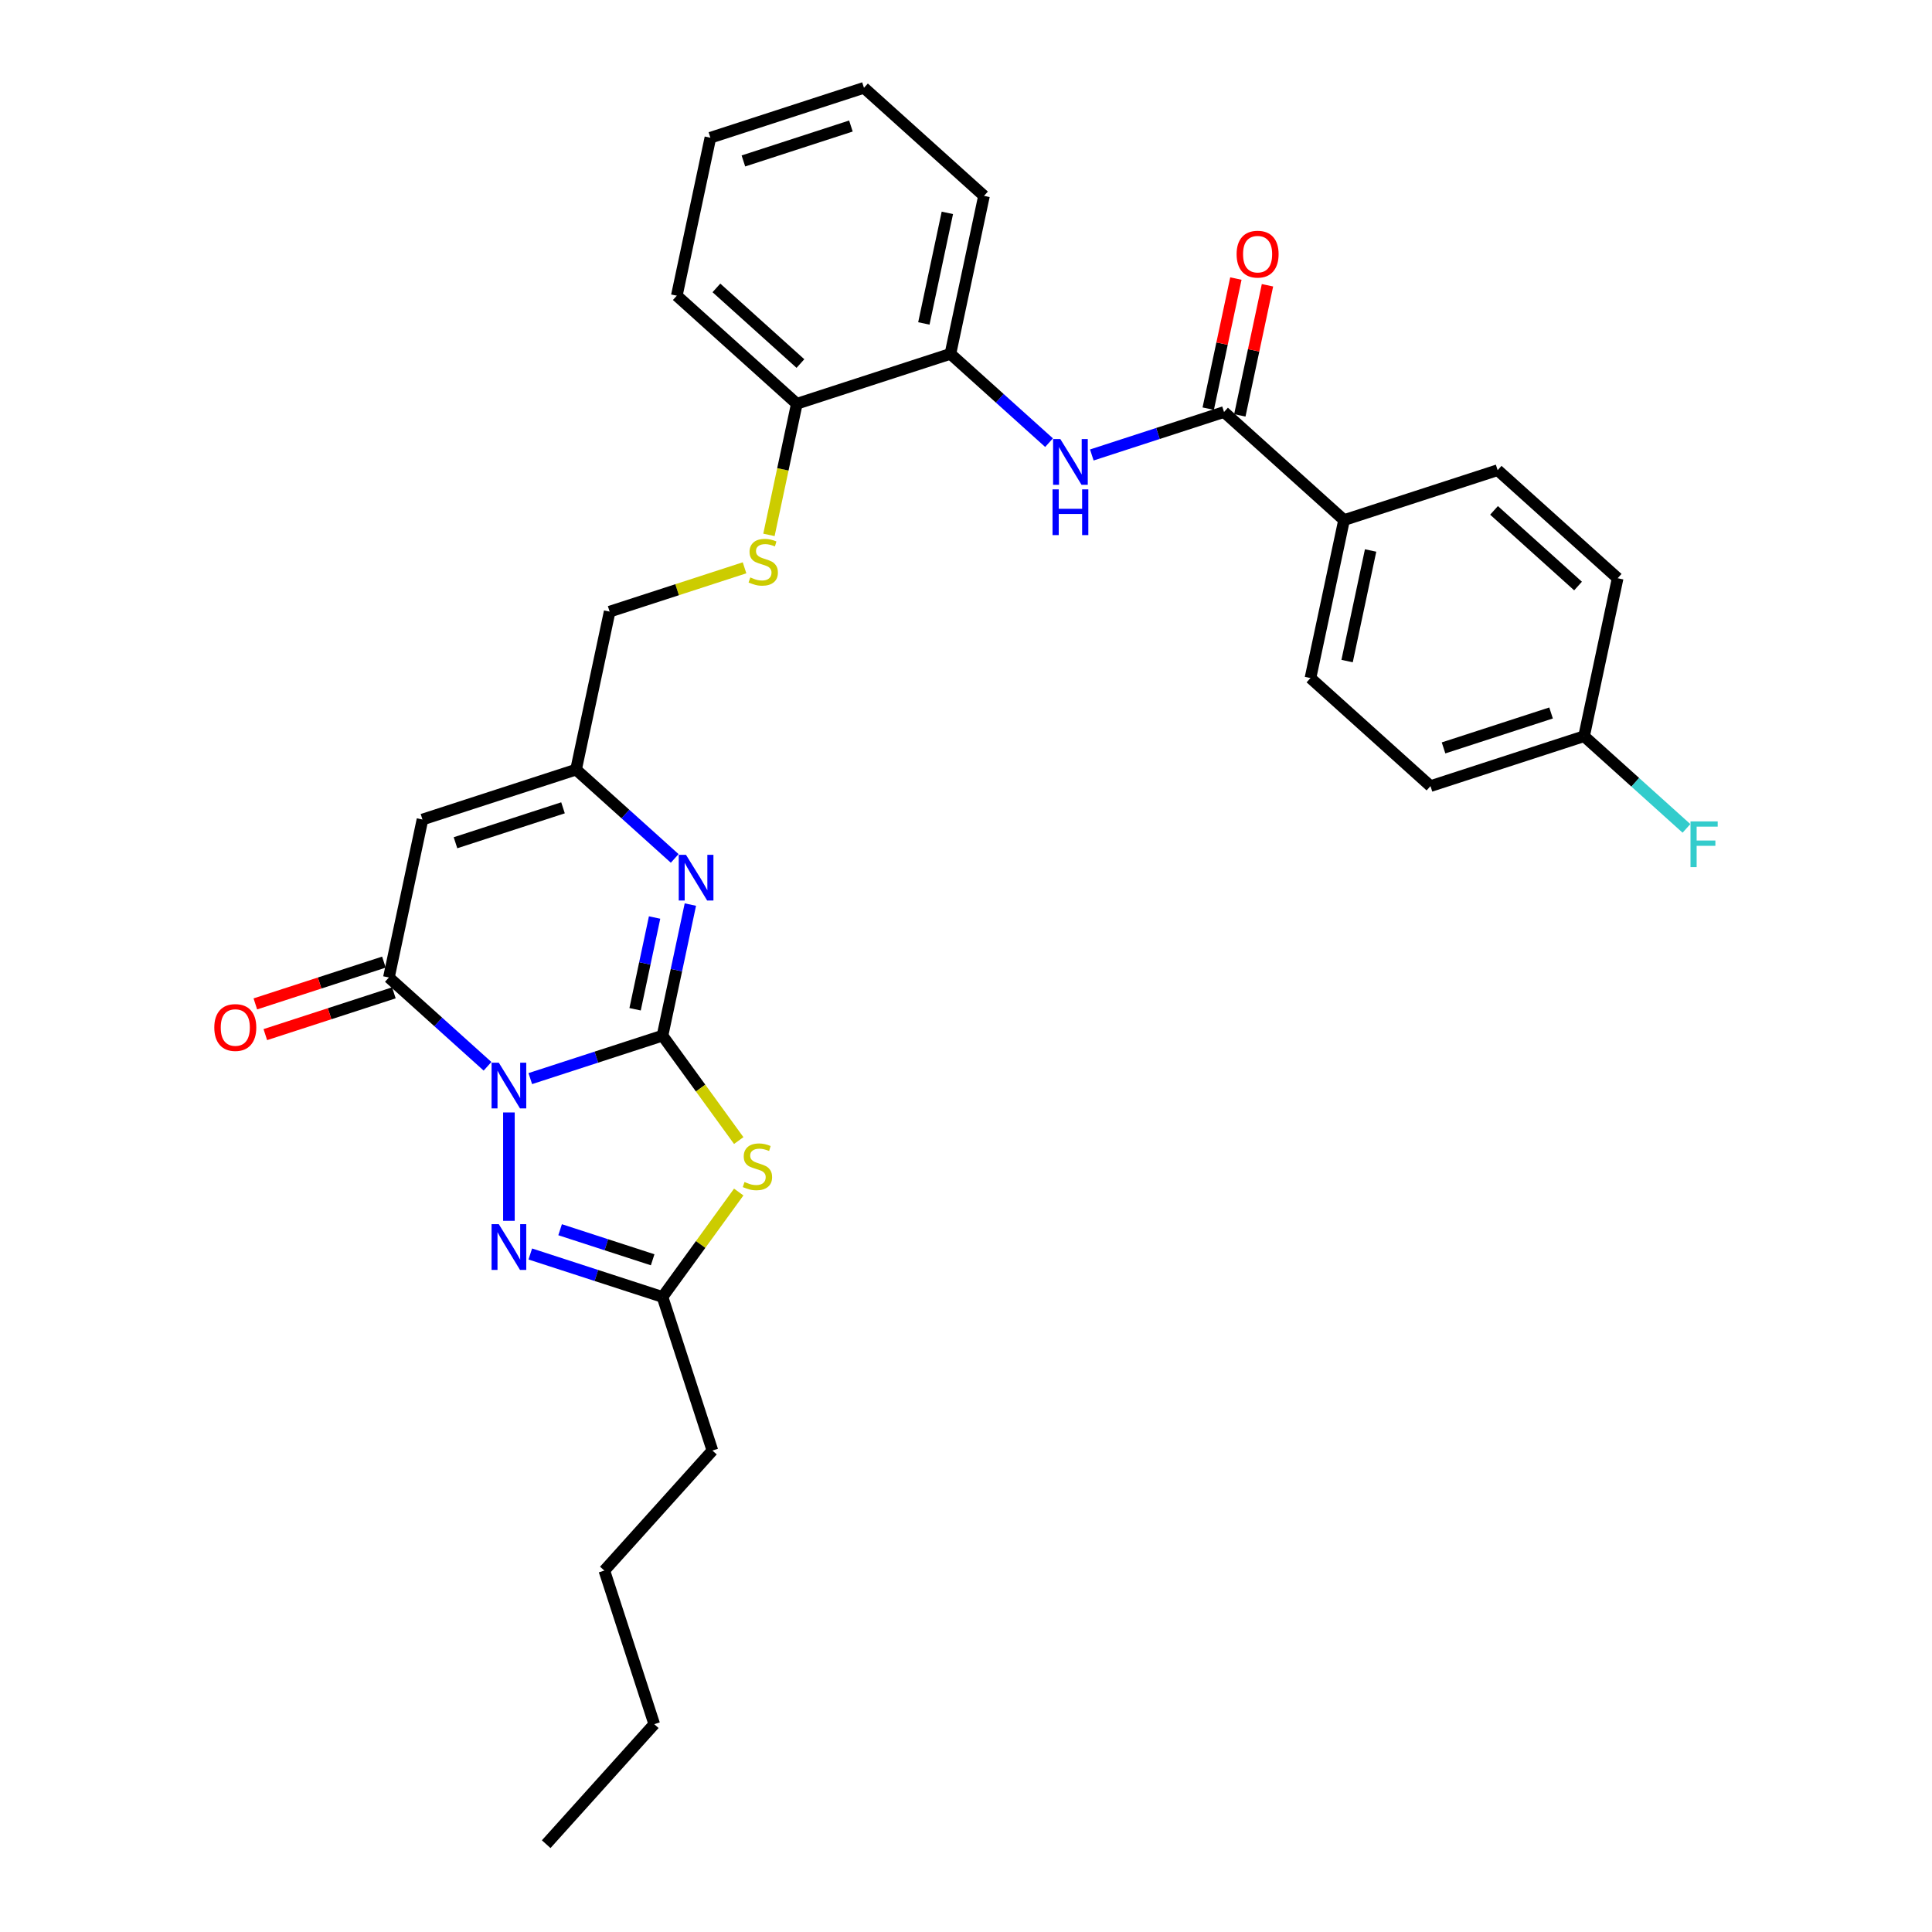<?xml version='1.0' encoding='iso-8859-1'?>
<svg version='1.1' baseProfile='full'
              xmlns='http://www.w3.org/2000/svg'
                      xmlns:rdkit='http://www.rdkit.org/xml'
                      xmlns:xlink='http://www.w3.org/1999/xlink'
                  xml:space='preserve'
width='1000px' height='1000px' viewBox='0 0 1000 1000'>
<!-- END OF HEADER -->
<rect style='opacity:1.0;fill:#FFFFFF;stroke:none' width='1000' height='1000' x='0' y='0'> </rect>
<path class='bond-0' d='M 274.479,558.282 L 308.696,547.165' style='fill:none;fill-rule:evenodd;stroke:#0000FF;stroke-width:6px;stroke-linecap:butt;stroke-linejoin:miter;stroke-opacity:1' />
<path class='bond-0' d='M 308.696,547.165 L 342.913,536.047' style='fill:none;fill-rule:evenodd;stroke:#000000;stroke-width:6px;stroke-linecap:butt;stroke-linejoin:miter;stroke-opacity:1' />
<path class='bond-2' d='M 252.344,551.913 L 226.818,528.929' style='fill:none;fill-rule:evenodd;stroke:#0000FF;stroke-width:6px;stroke-linecap:butt;stroke-linejoin:miter;stroke-opacity:1' />
<path class='bond-2' d='M 226.818,528.929 L 201.291,505.944' style='fill:none;fill-rule:evenodd;stroke:#000000;stroke-width:6px;stroke-linecap:butt;stroke-linejoin:miter;stroke-opacity:1' />
<path class='bond-3' d='M 263.412,575.805 L 263.412,631.892' style='fill:none;fill-rule:evenodd;stroke:#0000FF;stroke-width:6px;stroke-linecap:butt;stroke-linejoin:miter;stroke-opacity:1' />
<path class='bond-1' d='M 342.913,536.047 L 362.64,563.199' style='fill:none;fill-rule:evenodd;stroke:#000000;stroke-width:6px;stroke-linecap:butt;stroke-linejoin:miter;stroke-opacity:1' />
<path class='bond-1' d='M 362.64,563.199 L 382.367,590.351' style='fill:none;fill-rule:evenodd;stroke:#CCCC00;stroke-width:6px;stroke-linecap:butt;stroke-linejoin:miter;stroke-opacity:1' />
<path class='bond-4' d='M 342.913,536.047 L 350.122,502.127' style='fill:none;fill-rule:evenodd;stroke:#000000;stroke-width:6px;stroke-linecap:butt;stroke-linejoin:miter;stroke-opacity:1' />
<path class='bond-4' d='M 350.122,502.127 L 357.332,468.208' style='fill:none;fill-rule:evenodd;stroke:#0000FF;stroke-width:6px;stroke-linecap:butt;stroke-linejoin:miter;stroke-opacity:1' />
<path class='bond-4' d='M 328.723,522.395 L 333.769,498.652' style='fill:none;fill-rule:evenodd;stroke:#000000;stroke-width:6px;stroke-linecap:butt;stroke-linejoin:miter;stroke-opacity:1' />
<path class='bond-4' d='M 333.769,498.652 L 338.816,474.908' style='fill:none;fill-rule:evenodd;stroke:#0000FF;stroke-width:6px;stroke-linecap:butt;stroke-linejoin:miter;stroke-opacity:1' />
<path class='bond-31' d='M 382.367,616.998 L 362.64,644.15' style='fill:none;fill-rule:evenodd;stroke:#CCCC00;stroke-width:6px;stroke-linecap:butt;stroke-linejoin:miter;stroke-opacity:1' />
<path class='bond-31' d='M 362.64,644.15 L 342.913,671.302' style='fill:none;fill-rule:evenodd;stroke:#000000;stroke-width:6px;stroke-linecap:butt;stroke-linejoin:miter;stroke-opacity:1' />
<path class='bond-5' d='M 201.291,505.944 L 218.671,424.179' style='fill:none;fill-rule:evenodd;stroke:#000000;stroke-width:6px;stroke-linecap:butt;stroke-linejoin:miter;stroke-opacity:1' />
<path class='bond-13' d='M 198.708,497.994 L 165.436,508.805' style='fill:none;fill-rule:evenodd;stroke:#000000;stroke-width:6px;stroke-linecap:butt;stroke-linejoin:miter;stroke-opacity:1' />
<path class='bond-13' d='M 165.436,508.805 L 132.164,519.616' style='fill:none;fill-rule:evenodd;stroke:#FF0000;stroke-width:6px;stroke-linecap:butt;stroke-linejoin:miter;stroke-opacity:1' />
<path class='bond-13' d='M 203.874,513.894 L 170.602,524.705' style='fill:none;fill-rule:evenodd;stroke:#000000;stroke-width:6px;stroke-linecap:butt;stroke-linejoin:miter;stroke-opacity:1' />
<path class='bond-13' d='M 170.602,524.705 L 137.33,535.516' style='fill:none;fill-rule:evenodd;stroke:#FF0000;stroke-width:6px;stroke-linecap:butt;stroke-linejoin:miter;stroke-opacity:1' />
<path class='bond-6' d='M 274.479,649.066 L 308.696,660.184' style='fill:none;fill-rule:evenodd;stroke:#0000FF;stroke-width:6px;stroke-linecap:butt;stroke-linejoin:miter;stroke-opacity:1' />
<path class='bond-6' d='M 308.696,660.184 L 342.913,671.302' style='fill:none;fill-rule:evenodd;stroke:#000000;stroke-width:6px;stroke-linecap:butt;stroke-linejoin:miter;stroke-opacity:1' />
<path class='bond-6' d='M 289.911,636.502 L 313.862,644.284' style='fill:none;fill-rule:evenodd;stroke:#0000FF;stroke-width:6px;stroke-linecap:butt;stroke-linejoin:miter;stroke-opacity:1' />
<path class='bond-6' d='M 313.862,644.284 L 337.814,652.066' style='fill:none;fill-rule:evenodd;stroke:#000000;stroke-width:6px;stroke-linecap:butt;stroke-linejoin:miter;stroke-opacity:1' />
<path class='bond-32' d='M 349.225,444.316 L 323.698,421.332' style='fill:none;fill-rule:evenodd;stroke:#0000FF;stroke-width:6px;stroke-linecap:butt;stroke-linejoin:miter;stroke-opacity:1' />
<path class='bond-32' d='M 323.698,421.332 L 298.171,398.348' style='fill:none;fill-rule:evenodd;stroke:#000000;stroke-width:6px;stroke-linecap:butt;stroke-linejoin:miter;stroke-opacity:1' />
<path class='bond-7' d='M 218.671,424.179 L 298.171,398.348' style='fill:none;fill-rule:evenodd;stroke:#000000;stroke-width:6px;stroke-linecap:butt;stroke-linejoin:miter;stroke-opacity:1' />
<path class='bond-7' d='M 235.762,436.204 L 291.413,418.122' style='fill:none;fill-rule:evenodd;stroke:#000000;stroke-width:6px;stroke-linecap:butt;stroke-linejoin:miter;stroke-opacity:1' />
<path class='bond-23' d='M 342.913,671.302 L 368.744,750.803' style='fill:none;fill-rule:evenodd;stroke:#000000;stroke-width:6px;stroke-linecap:butt;stroke-linejoin:miter;stroke-opacity:1' />
<path class='bond-16' d='M 298.171,398.348 L 315.551,316.582' style='fill:none;fill-rule:evenodd;stroke:#000000;stroke-width:6px;stroke-linecap:butt;stroke-linejoin:miter;stroke-opacity:1' />
<path class='bond-8' d='M 633.554,213.257 L 599.338,224.374' style='fill:none;fill-rule:evenodd;stroke:#000000;stroke-width:6px;stroke-linecap:butt;stroke-linejoin:miter;stroke-opacity:1' />
<path class='bond-8' d='M 599.338,224.374 L 565.121,235.492' style='fill:none;fill-rule:evenodd;stroke:#0000FF;stroke-width:6px;stroke-linecap:butt;stroke-linejoin:miter;stroke-opacity:1' />
<path class='bond-11' d='M 633.554,213.257 L 695.675,269.191' style='fill:none;fill-rule:evenodd;stroke:#000000;stroke-width:6px;stroke-linecap:butt;stroke-linejoin:miter;stroke-opacity:1' />
<path class='bond-15' d='M 641.731,214.995 L 648.887,181.326' style='fill:none;fill-rule:evenodd;stroke:#000000;stroke-width:6px;stroke-linecap:butt;stroke-linejoin:miter;stroke-opacity:1' />
<path class='bond-15' d='M 648.887,181.326 L 656.044,147.657' style='fill:none;fill-rule:evenodd;stroke:#FF0000;stroke-width:6px;stroke-linecap:butt;stroke-linejoin:miter;stroke-opacity:1' />
<path class='bond-15' d='M 625.378,211.519 L 632.534,177.85' style='fill:none;fill-rule:evenodd;stroke:#000000;stroke-width:6px;stroke-linecap:butt;stroke-linejoin:miter;stroke-opacity:1' />
<path class='bond-15' d='M 632.534,177.85 L 639.691,144.181' style='fill:none;fill-rule:evenodd;stroke:#FF0000;stroke-width:6px;stroke-linecap:butt;stroke-linejoin:miter;stroke-opacity:1' />
<path class='bond-9' d='M 542.986,229.123 L 517.459,206.138' style='fill:none;fill-rule:evenodd;stroke:#0000FF;stroke-width:6px;stroke-linecap:butt;stroke-linejoin:miter;stroke-opacity:1' />
<path class='bond-9' d='M 517.459,206.138 L 491.933,183.154' style='fill:none;fill-rule:evenodd;stroke:#000000;stroke-width:6px;stroke-linecap:butt;stroke-linejoin:miter;stroke-opacity:1' />
<path class='bond-10' d='M 491.933,183.154 L 412.432,208.985' style='fill:none;fill-rule:evenodd;stroke:#000000;stroke-width:6px;stroke-linecap:butt;stroke-linejoin:miter;stroke-opacity:1' />
<path class='bond-24' d='M 491.933,183.154 L 509.312,101.389' style='fill:none;fill-rule:evenodd;stroke:#000000;stroke-width:6px;stroke-linecap:butt;stroke-linejoin:miter;stroke-opacity:1' />
<path class='bond-24' d='M 478.186,167.413 L 490.352,110.177' style='fill:none;fill-rule:evenodd;stroke:#000000;stroke-width:6px;stroke-linecap:butt;stroke-linejoin:miter;stroke-opacity:1' />
<path class='bond-17' d='M 695.675,269.191 L 678.296,350.956' style='fill:none;fill-rule:evenodd;stroke:#000000;stroke-width:6px;stroke-linecap:butt;stroke-linejoin:miter;stroke-opacity:1' />
<path class='bond-17' d='M 709.422,284.931 L 697.256,342.167' style='fill:none;fill-rule:evenodd;stroke:#000000;stroke-width:6px;stroke-linecap:butt;stroke-linejoin:miter;stroke-opacity:1' />
<path class='bond-18' d='M 695.675,269.191 L 775.176,243.359' style='fill:none;fill-rule:evenodd;stroke:#000000;stroke-width:6px;stroke-linecap:butt;stroke-linejoin:miter;stroke-opacity:1' />
<path class='bond-12' d='M 385.372,293.896 L 350.462,305.239' style='fill:none;fill-rule:evenodd;stroke:#CCCC00;stroke-width:6px;stroke-linecap:butt;stroke-linejoin:miter;stroke-opacity:1' />
<path class='bond-12' d='M 350.462,305.239 L 315.551,316.582' style='fill:none;fill-rule:evenodd;stroke:#000000;stroke-width:6px;stroke-linecap:butt;stroke-linejoin:miter;stroke-opacity:1' />
<path class='bond-14' d='M 398.005,276.858 L 405.218,242.922' style='fill:none;fill-rule:evenodd;stroke:#CCCC00;stroke-width:6px;stroke-linecap:butt;stroke-linejoin:miter;stroke-opacity:1' />
<path class='bond-14' d='M 405.218,242.922 L 412.432,208.985' style='fill:none;fill-rule:evenodd;stroke:#000000;stroke-width:6px;stroke-linecap:butt;stroke-linejoin:miter;stroke-opacity:1' />
<path class='bond-25' d='M 412.432,208.985 L 350.311,153.051' style='fill:none;fill-rule:evenodd;stroke:#000000;stroke-width:6px;stroke-linecap:butt;stroke-linejoin:miter;stroke-opacity:1' />
<path class='bond-25' d='M 414.3,188.171 L 370.816,149.017' style='fill:none;fill-rule:evenodd;stroke:#000000;stroke-width:6px;stroke-linecap:butt;stroke-linejoin:miter;stroke-opacity:1' />
<path class='bond-20' d='M 678.296,350.956 L 740.417,406.89' style='fill:none;fill-rule:evenodd;stroke:#000000;stroke-width:6px;stroke-linecap:butt;stroke-linejoin:miter;stroke-opacity:1' />
<path class='bond-21' d='M 775.176,243.359 L 837.297,299.293' style='fill:none;fill-rule:evenodd;stroke:#000000;stroke-width:6px;stroke-linecap:butt;stroke-linejoin:miter;stroke-opacity:1' />
<path class='bond-21' d='M 773.308,264.174 L 816.792,303.327' style='fill:none;fill-rule:evenodd;stroke:#000000;stroke-width:6px;stroke-linecap:butt;stroke-linejoin:miter;stroke-opacity:1' />
<path class='bond-19' d='M 819.917,381.059 L 837.297,299.293' style='fill:none;fill-rule:evenodd;stroke:#000000;stroke-width:6px;stroke-linecap:butt;stroke-linejoin:miter;stroke-opacity:1' />
<path class='bond-22' d='M 819.917,381.059 L 846.414,404.916' style='fill:none;fill-rule:evenodd;stroke:#000000;stroke-width:6px;stroke-linecap:butt;stroke-linejoin:miter;stroke-opacity:1' />
<path class='bond-22' d='M 846.414,404.916 L 872.91,428.774' style='fill:none;fill-rule:evenodd;stroke:#33CCCC;stroke-width:6px;stroke-linecap:butt;stroke-linejoin:miter;stroke-opacity:1' />
<path class='bond-34' d='M 819.917,381.059 L 740.417,406.89' style='fill:none;fill-rule:evenodd;stroke:#000000;stroke-width:6px;stroke-linecap:butt;stroke-linejoin:miter;stroke-opacity:1' />
<path class='bond-34' d='M 802.826,369.033 L 747.176,387.115' style='fill:none;fill-rule:evenodd;stroke:#000000;stroke-width:6px;stroke-linecap:butt;stroke-linejoin:miter;stroke-opacity:1' />
<path class='bond-26' d='M 368.744,750.803 L 312.81,812.924' style='fill:none;fill-rule:evenodd;stroke:#000000;stroke-width:6px;stroke-linecap:butt;stroke-linejoin:miter;stroke-opacity:1' />
<path class='bond-33' d='M 509.312,101.389 L 447.191,45.455' style='fill:none;fill-rule:evenodd;stroke:#000000;stroke-width:6px;stroke-linecap:butt;stroke-linejoin:miter;stroke-opacity:1' />
<path class='bond-30' d='M 350.311,153.051 L 367.69,71.286' style='fill:none;fill-rule:evenodd;stroke:#000000;stroke-width:6px;stroke-linecap:butt;stroke-linejoin:miter;stroke-opacity:1' />
<path class='bond-27' d='M 312.81,812.924 L 338.641,892.424' style='fill:none;fill-rule:evenodd;stroke:#000000;stroke-width:6px;stroke-linecap:butt;stroke-linejoin:miter;stroke-opacity:1' />
<path class='bond-29' d='M 338.641,892.424 L 282.707,954.545' style='fill:none;fill-rule:evenodd;stroke:#000000;stroke-width:6px;stroke-linecap:butt;stroke-linejoin:miter;stroke-opacity:1' />
<path class='bond-28' d='M 447.191,45.455 L 367.69,71.286' style='fill:none;fill-rule:evenodd;stroke:#000000;stroke-width:6px;stroke-linecap:butt;stroke-linejoin:miter;stroke-opacity:1' />
<path class='bond-28' d='M 440.432,65.229 L 384.782,83.311' style='fill:none;fill-rule:evenodd;stroke:#000000;stroke-width:6px;stroke-linecap:butt;stroke-linejoin:miter;stroke-opacity:1' />
<path  class='atom-0' d='M 258.179 550.042
L 265.936 562.581
Q 266.705 563.818, 267.943 566.058
Q 269.18 568.298, 269.247 568.432
L 269.247 550.042
L 272.39 550.042
L 272.39 573.715
L 269.146 573.715
L 260.821 560.006
Q 259.851 558.401, 258.814 556.562
Q 257.811 554.723, 257.51 554.154
L 257.51 573.715
L 254.434 573.715
L 254.434 550.042
L 258.179 550.042
' fill='#0000FF'/>
<path  class='atom-2' d='M 385.359 611.8
Q 385.627 611.9, 386.73 612.368
Q 387.834 612.836, 389.038 613.137
Q 390.275 613.404, 391.478 613.404
Q 393.719 613.404, 395.023 612.335
Q 396.327 611.231, 396.327 609.325
Q 396.327 608.021, 395.658 607.219
Q 395.023 606.416, 394.02 605.982
Q 393.017 605.547, 391.345 605.045
Q 389.238 604.41, 387.968 603.808
Q 386.73 603.206, 385.828 601.936
Q 384.958 600.665, 384.958 598.525
Q 384.958 595.549, 386.964 593.71
Q 389.004 591.871, 393.017 591.871
Q 395.758 591.871, 398.868 593.175
L 398.099 595.75
Q 395.257 594.58, 393.117 594.58
Q 390.81 594.58, 389.539 595.549
Q 388.268 596.485, 388.302 598.124
Q 388.302 599.394, 388.937 600.164
Q 389.606 600.933, 390.542 601.367
Q 391.512 601.802, 393.117 602.303
Q 395.257 602.972, 396.527 603.641
Q 397.798 604.31, 398.701 605.681
Q 399.637 607.018, 399.637 609.325
Q 399.637 612.602, 397.43 614.374
Q 395.257 616.113, 391.612 616.113
Q 389.506 616.113, 387.901 615.645
Q 386.329 615.21, 384.457 614.441
L 385.359 611.8
' fill='#CCCC00'/>
<path  class='atom-4' d='M 258.179 633.634
L 265.936 646.173
Q 266.705 647.41, 267.943 649.65
Q 269.18 651.89, 269.247 652.024
L 269.247 633.634
L 272.39 633.634
L 272.39 657.307
L 269.146 657.307
L 260.821 643.598
Q 259.851 641.993, 258.814 640.154
Q 257.811 638.315, 257.51 637.747
L 257.51 657.307
L 254.434 657.307
L 254.434 633.634
L 258.179 633.634
' fill='#0000FF'/>
<path  class='atom-5' d='M 355.06 442.445
L 362.817 454.984
Q 363.586 456.221, 364.823 458.461
Q 366.06 460.701, 366.127 460.835
L 366.127 442.445
L 369.27 442.445
L 369.27 466.118
L 366.027 466.118
L 357.701 452.409
Q 356.731 450.804, 355.695 448.965
Q 354.692 447.126, 354.391 446.558
L 354.391 466.118
L 351.315 466.118
L 351.315 442.445
L 355.06 442.445
' fill='#0000FF'/>
<path  class='atom-10' d='M 548.821 227.251
L 556.578 239.79
Q 557.347 241.027, 558.584 243.268
Q 559.821 245.508, 559.888 245.642
L 559.888 227.251
L 563.031 227.251
L 563.031 250.925
L 559.788 250.925
L 551.462 237.216
Q 550.493 235.611, 549.456 233.772
Q 548.453 231.933, 548.152 231.364
L 548.152 250.925
L 545.076 250.925
L 545.076 227.251
L 548.821 227.251
' fill='#0000FF'/>
<path  class='atom-10' d='M 544.792 253.292
L 548.002 253.292
L 548.002 263.356
L 560.106 263.356
L 560.106 253.292
L 563.316 253.292
L 563.316 276.965
L 560.106 276.965
L 560.106 266.031
L 548.002 266.031
L 548.002 276.965
L 544.792 276.965
L 544.792 253.292
' fill='#0000FF'/>
<path  class='atom-13' d='M 388.365 298.876
Q 388.632 298.976, 389.736 299.444
Q 390.839 299.912, 392.043 300.213
Q 393.28 300.481, 394.484 300.481
Q 396.724 300.481, 398.028 299.411
Q 399.332 298.307, 399.332 296.402
Q 399.332 295.098, 398.663 294.295
Q 398.028 293.493, 397.025 293.058
Q 396.022 292.623, 394.35 292.122
Q 392.243 291.486, 390.973 290.884
Q 389.736 290.283, 388.833 289.012
Q 387.963 287.741, 387.963 285.601
Q 387.963 282.626, 389.97 280.787
Q 392.009 278.948, 396.022 278.948
Q 398.763 278.948, 401.873 280.252
L 401.104 282.826
Q 398.262 281.656, 396.122 281.656
Q 393.815 281.656, 392.544 282.626
Q 391.274 283.562, 391.307 285.2
Q 391.307 286.471, 391.942 287.24
Q 392.611 288.009, 393.547 288.444
Q 394.517 288.878, 396.122 289.38
Q 398.262 290.049, 399.533 290.717
Q 400.803 291.386, 401.706 292.757
Q 402.642 294.094, 402.642 296.402
Q 402.642 299.678, 400.435 301.451
Q 398.262 303.189, 394.617 303.189
Q 392.511 303.189, 390.906 302.721
Q 389.334 302.286, 387.462 301.517
L 388.365 298.876
' fill='#CCCC00'/>
<path  class='atom-14' d='M 110.923 531.843
Q 110.923 526.158, 113.732 522.982
Q 116.54 519.805, 121.79 519.805
Q 127.04 519.805, 129.848 522.982
Q 132.657 526.158, 132.657 531.843
Q 132.657 537.594, 129.815 540.871
Q 126.973 544.114, 121.79 544.114
Q 116.574 544.114, 113.732 540.871
Q 110.923 537.627, 110.923 531.843
M 121.79 541.439
Q 125.401 541.439, 127.341 539.031
Q 129.313 536.591, 129.313 531.843
Q 129.313 527.195, 127.341 524.854
Q 125.401 522.48, 121.79 522.48
Q 118.179 522.48, 116.206 524.821
Q 114.267 527.161, 114.267 531.843
Q 114.267 536.624, 116.206 539.031
Q 118.179 541.439, 121.79 541.439
' fill='#FF0000'/>
<path  class='atom-16' d='M 640.067 131.558
Q 640.067 125.874, 642.876 122.697
Q 645.685 119.521, 650.934 119.521
Q 656.184 119.521, 658.992 122.697
Q 661.801 125.874, 661.801 131.558
Q 661.801 137.309, 658.959 140.586
Q 656.117 143.829, 650.934 143.829
Q 645.718 143.829, 642.876 140.586
Q 640.067 137.343, 640.067 131.558
M 650.934 141.154
Q 654.545 141.154, 656.485 138.747
Q 658.457 136.306, 658.457 131.558
Q 658.457 126.91, 656.485 124.57
Q 654.545 122.196, 650.934 122.196
Q 647.323 122.196, 645.35 124.536
Q 643.411 126.877, 643.411 131.558
Q 643.411 136.34, 645.35 138.747
Q 647.323 141.154, 650.934 141.154
' fill='#FF0000'/>
<path  class='atom-23' d='M 875 425.156
L 889.077 425.156
L 889.077 427.864
L 878.177 427.864
L 878.177 435.053
L 887.873 435.053
L 887.873 437.795
L 878.177 437.795
L 878.177 448.829
L 875 448.829
L 875 425.156
' fill='#33CCCC'/>
</svg>
